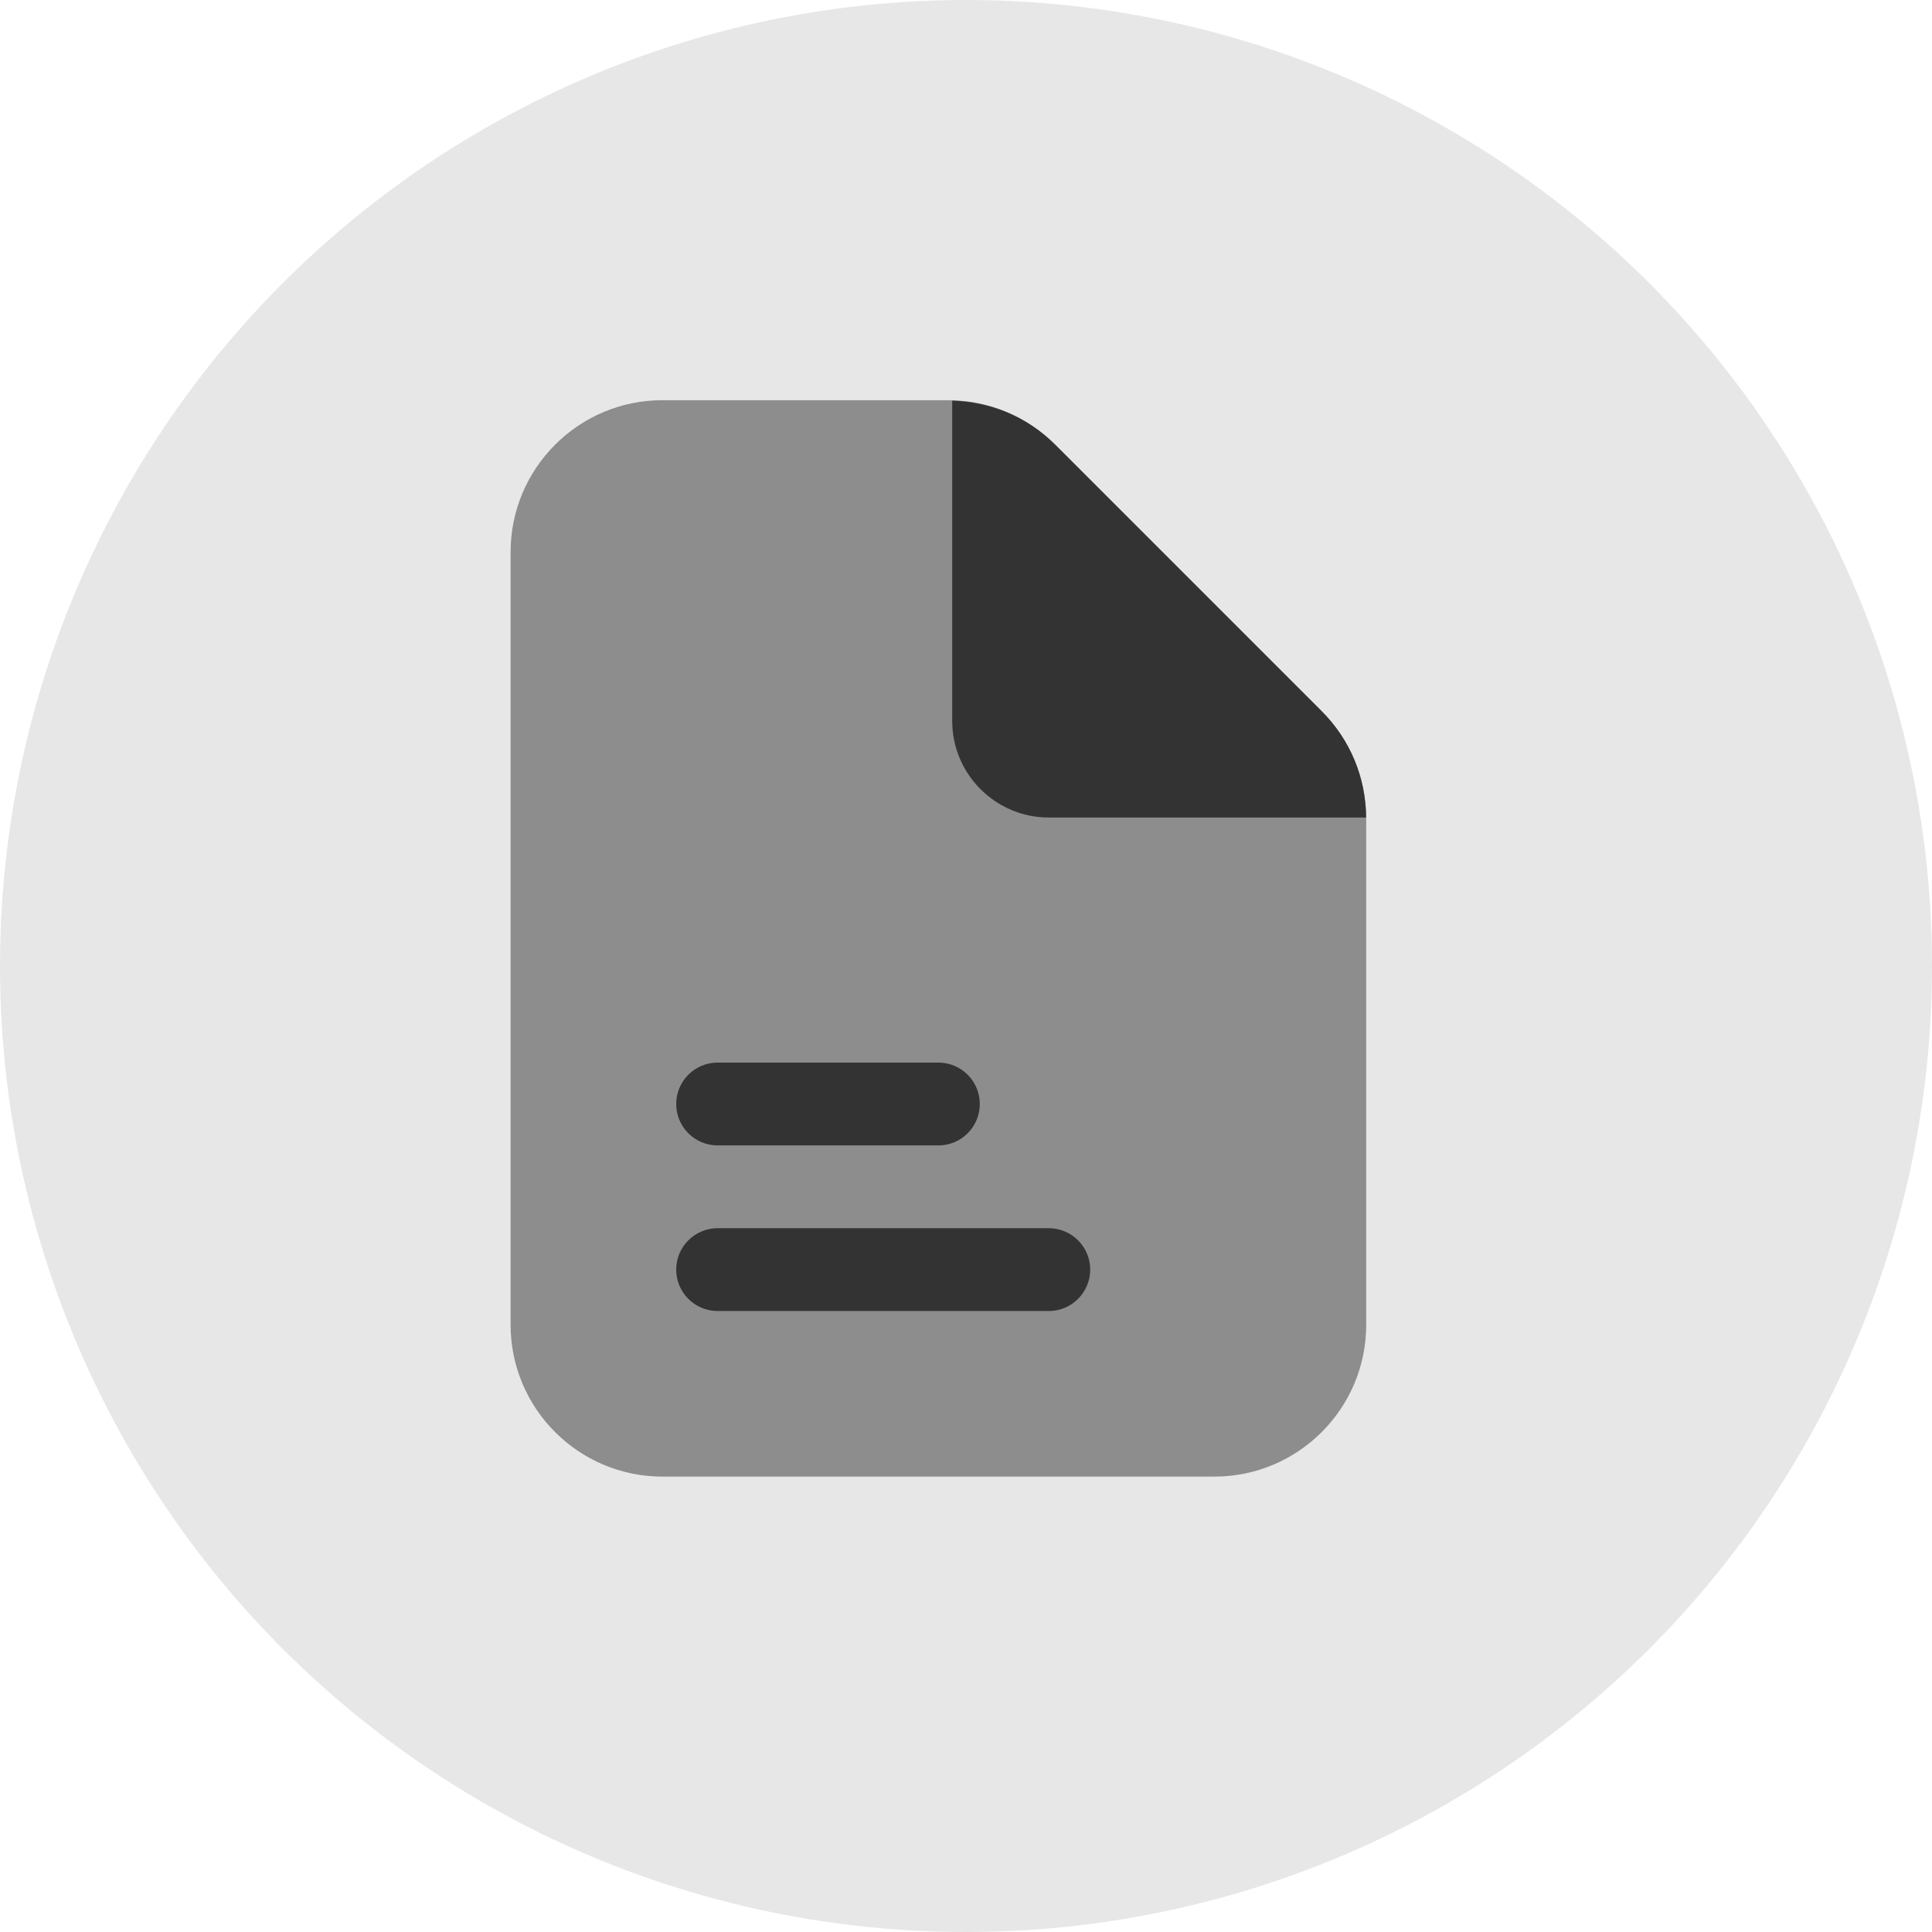 <svg width="35" height="35" viewBox="0 0 35 35" fill="none" xmlns="http://www.w3.org/2000/svg">
<circle cx="17.5" cy="17.5" r="17.5" fill="#E7E7E7"/>
<path d="M23.944 12.884L19.116 8.056C18.596 7.536 17.906 7.25 17.171 7.25H12C10.483 7.25 9.25 8.483 9.25 10V24C9.25 25.517 10.483 26.75 12 26.75H22C23.517 26.75 24.75 25.517 24.75 24V14.828C24.75 14.094 24.464 13.403 23.944 12.884Z" fill="#8D8D8D"/>
<path d="M23.944 12.884L19.116 8.056C18.615 7.555 17.955 7.278 17.25 7.258V13.06C17.25 14.025 18.035 14.81 19 14.81H24.748C24.743 14.083 24.459 13.399 23.944 12.884ZM17 20.75H13C12.586 20.75 12.25 20.414 12.25 20C12.25 19.586 12.586 19.25 13 19.25H17C17.414 19.25 17.75 19.586 17.75 20C17.75 20.414 17.414 20.75 17 20.75ZM19.75 23C19.75 22.586 19.414 22.25 19 22.25H13C12.586 22.25 12.25 22.586 12.25 23C12.25 23.414 12.586 23.75 13 23.75H19C19.414 23.75 19.75 23.414 19.75 23Z" fill="#333333"/>
</svg>
